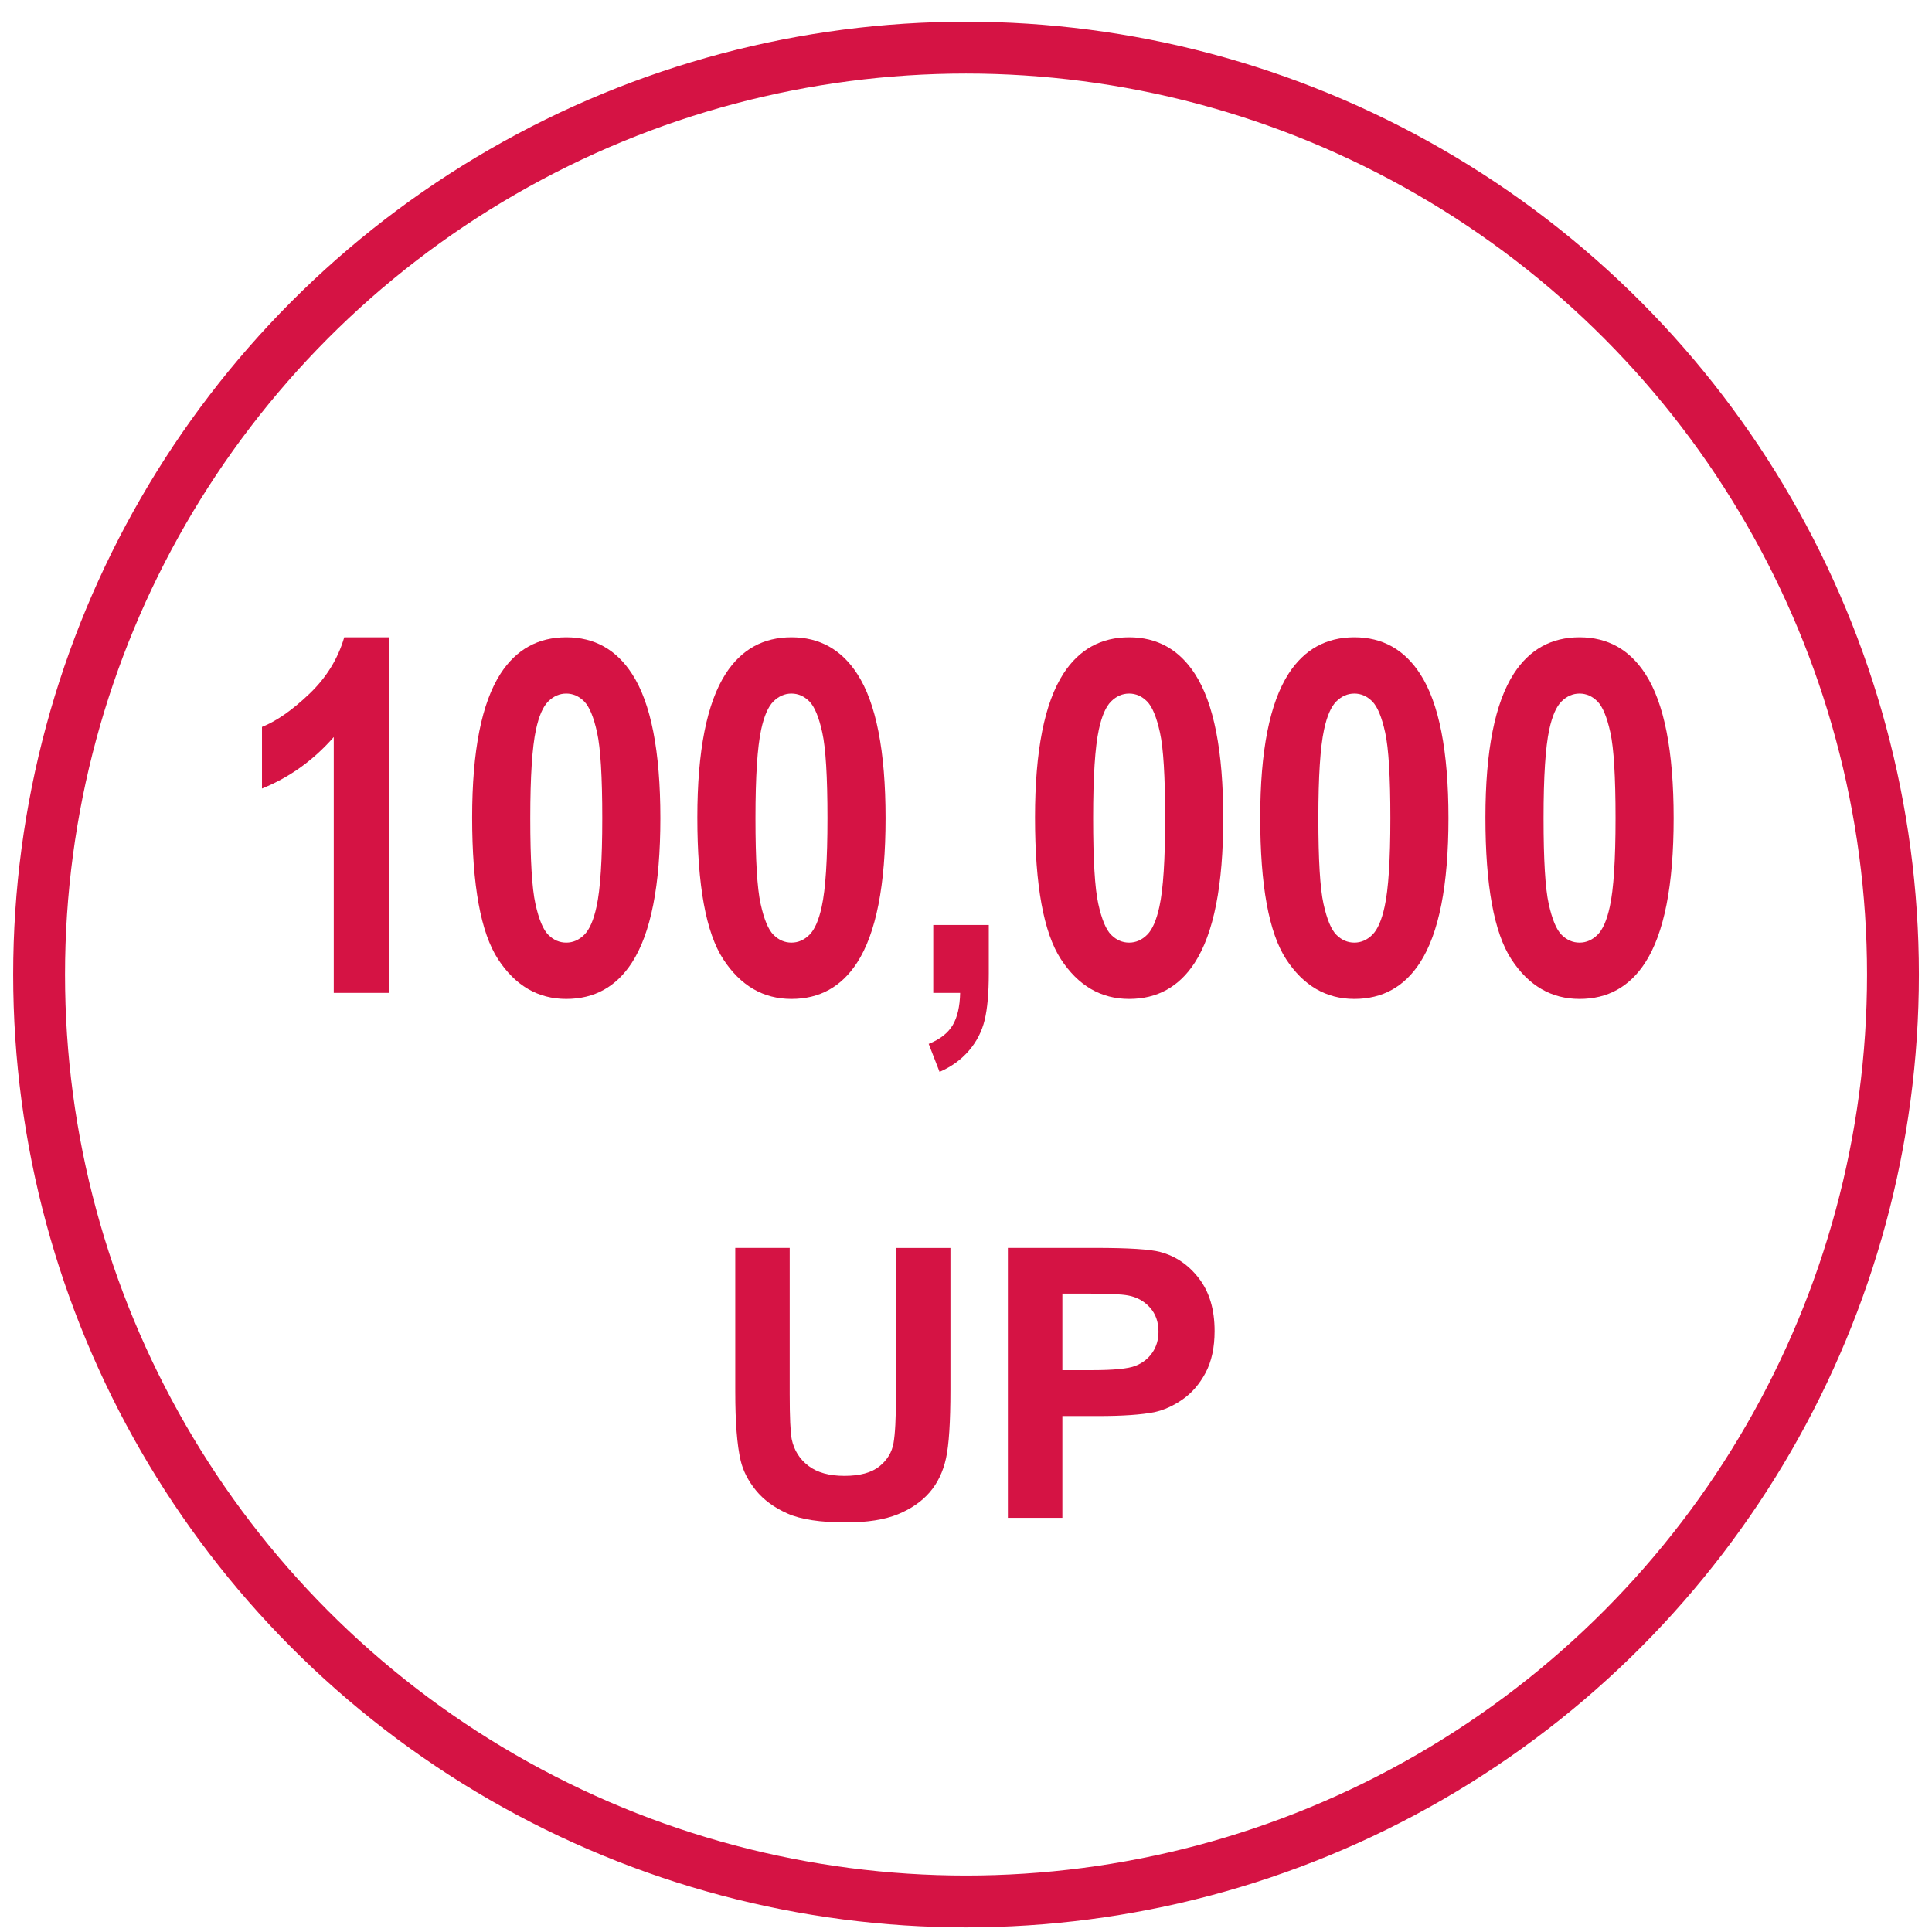 <?xml version="1.0" encoding="utf-8"?>
<!-- Generator: Adobe Illustrator 15.1.0, SVG Export Plug-In  -->
<!DOCTYPE svg PUBLIC "-//W3C//DTD SVG 1.1//EN" "http://www.w3.org/Graphics/SVG/1.1/DTD/svg11.dtd">
<svg version="1.1"
	 xmlns="http://www.w3.org/2000/svg" xmlns:xlink="http://www.w3.org/1999/xlink" xmlns:a="http://ns.adobe.com/AdobeSVGViewerExtensions/3.0/"
	 x="0px" y="0px" width="68px" height="68px" viewBox="-0.464 -0.765 68 68" enable-background="new -0.464 -0.765 68 68"
	 xml:space="preserve">
<defs>
</defs>
<circle fill="none" stroke="#D51344" stroke-width="1.825" stroke-miterlimit="10" cx="33.537" cy="33.536" r="32.625"/>
<path fill="#D51344" d="M13.238,34.182h-1.955v-9.005c-0.715,0.816-1.557,1.42-2.526,1.812v-2.169
	c0.511-0.204,1.065-0.591,1.663-1.16c0.599-0.57,1.01-1.234,1.232-1.994h1.586V34.182z"/>
<path fill="#D51344" d="M19.467,21.665c0.988,0,1.761,0.431,2.317,1.292c0.663,1.021,0.995,2.713,0.995,5.077
	c0,2.358-0.334,4.053-1.003,5.085c-0.552,0.85-1.321,1.275-2.31,1.275c-0.993,0-1.793-0.467-2.401-1.399
	c-0.607-0.932-0.911-2.595-0.911-4.986c0-2.348,0.334-4.036,1.002-5.068C17.708,22.09,18.479,21.665,19.467,21.665z M19.467,23.646
	c-0.237,0-0.448,0.092-0.634,0.276c-0.186,0.184-0.329,0.514-0.432,0.99c-0.134,0.618-0.201,1.658-0.201,3.121
	c0,1.462,0.06,2.467,0.181,3.014c0.121,0.548,0.272,0.912,0.456,1.093c0.183,0.182,0.393,0.272,0.63,0.272
	c0.236,0,0.447-0.092,0.633-0.276s0.329-0.515,0.432-0.99c0.135-0.612,0.202-1.65,0.202-3.112c0-1.463-0.061-2.468-0.182-3.015
	c-0.12-0.547-0.272-0.913-0.455-1.097C19.913,23.738,19.703,23.646,19.467,23.646z"/>
<path fill="#D51344" d="M27.393,21.665c0.988,0,1.761,0.431,2.317,1.292c0.663,1.021,0.995,2.713,0.995,5.077
	c0,2.358-0.334,4.053-1.003,5.085c-0.552,0.85-1.321,1.275-2.31,1.275c-0.993,0-1.793-0.467-2.401-1.399
	c-0.607-0.932-0.911-2.595-0.911-4.986c0-2.348,0.334-4.036,1.002-5.068C25.634,22.09,26.404,21.665,27.393,21.665z M27.393,23.646
	c-0.237,0-0.448,0.092-0.634,0.276c-0.186,0.184-0.329,0.514-0.432,0.99c-0.134,0.618-0.201,1.658-0.201,3.121
	c0,1.462,0.06,2.467,0.181,3.014c0.121,0.548,0.272,0.912,0.456,1.093c0.183,0.182,0.393,0.272,0.63,0.272
	c0.236,0,0.447-0.092,0.633-0.276s0.329-0.515,0.432-0.99c0.135-0.612,0.202-1.65,0.202-3.112c0-1.463-0.061-2.468-0.182-3.015
	c-0.12-0.547-0.272-0.913-0.455-1.097C27.839,23.738,27.629,23.646,27.393,23.646z"/>
<path fill="#D51344" d="M32.383,31.792h1.955v1.709c0,0.692-0.049,1.237-0.146,1.638c-0.097,0.399-0.281,0.758-0.553,1.075
	s-0.616,0.566-1.033,0.748l-0.383-0.986c0.394-0.158,0.675-0.377,0.842-0.654c0.167-0.278,0.255-0.658,0.265-1.14h-0.946V31.792z"/>
<path fill="#D51344" d="M39.278,21.665c0.988,0,1.761,0.431,2.317,1.292c0.663,1.021,0.995,2.713,0.995,5.077
	c0,2.358-0.334,4.053-1.003,5.085c-0.552,0.85-1.321,1.275-2.31,1.275c-0.993,0-1.793-0.467-2.401-1.399
	c-0.607-0.932-0.911-2.595-0.911-4.986c0-2.348,0.334-4.036,1.002-5.068C37.52,22.09,38.29,21.665,39.278,21.665z M39.278,23.646
	c-0.237,0-0.448,0.092-0.634,0.276c-0.186,0.184-0.329,0.514-0.432,0.99c-0.134,0.618-0.201,1.658-0.201,3.121
	c0,1.462,0.06,2.467,0.181,3.014c0.121,0.548,0.272,0.912,0.456,1.093c0.183,0.182,0.393,0.272,0.63,0.272
	c0.236,0,0.447-0.092,0.633-0.276s0.329-0.515,0.432-0.99c0.135-0.612,0.202-1.65,0.202-3.112c0-1.463-0.061-2.468-0.182-3.015
	c-0.12-0.547-0.272-0.913-0.455-1.097C39.725,23.738,39.515,23.646,39.278,23.646z"/>
<path fill="#D51344" d="M47.205,21.665c0.988,0,1.761,0.431,2.317,1.292c0.663,1.021,0.995,2.713,0.995,5.077
	c0,2.358-0.334,4.053-1.003,5.085c-0.552,0.85-1.321,1.275-2.31,1.275c-0.993,0-1.793-0.467-2.401-1.399
	c-0.607-0.932-0.911-2.595-0.911-4.986c0-2.348,0.334-4.036,1.002-5.068C45.446,22.09,46.217,21.665,47.205,21.665z M47.205,23.646
	c-0.237,0-0.448,0.092-0.634,0.276c-0.186,0.184-0.329,0.514-0.432,0.99c-0.134,0.618-0.201,1.658-0.201,3.121
	c0,1.462,0.06,2.467,0.181,3.014c0.121,0.548,0.272,0.912,0.456,1.093c0.183,0.182,0.393,0.272,0.63,0.272
	c0.236,0,0.447-0.092,0.633-0.276s0.329-0.515,0.432-0.99c0.135-0.612,0.202-1.65,0.202-3.112c0-1.463-0.061-2.468-0.182-3.015
	c-0.12-0.547-0.272-0.913-0.455-1.097C47.651,23.738,47.441,23.646,47.205,23.646z"/>
<path fill="#D51344" d="M55.131,21.665c0.988,0,1.761,0.431,2.317,1.292c0.663,1.021,0.995,2.713,0.995,5.077
	c0,2.358-0.334,4.053-1.003,5.085c-0.552,0.85-1.321,1.275-2.31,1.275c-0.993,0-1.793-0.467-2.401-1.399
	c-0.607-0.932-0.911-2.595-0.911-4.986c0-2.348,0.334-4.036,1.002-5.068C53.372,22.09,54.143,21.665,55.131,21.665z M55.131,23.646
	c-0.237,0-0.448,0.092-0.634,0.276c-0.186,0.184-0.329,0.514-0.432,0.99c-0.134,0.618-0.201,1.658-0.201,3.121
	c0,1.462,0.06,2.467,0.181,3.014c0.121,0.548,0.272,0.912,0.456,1.093c0.183,0.182,0.393,0.272,0.63,0.272
	c0.236,0,0.447-0.092,0.633-0.276s0.329-0.515,0.432-0.99c0.135-0.612,0.202-1.65,0.202-3.112c0-1.463-0.061-2.468-0.182-3.015
	c-0.12-0.547-0.272-0.913-0.455-1.097C55.577,23.738,55.367,23.646,55.131,23.646z"/>
<path fill="#D51344" d="M25.413,43.157h1.918v5.145c0,0.816,0.024,1.346,0.071,1.588c0.082,0.389,0.277,0.701,0.587,0.937
	c0.309,0.235,0.73,0.353,1.267,0.353c0.544,0,0.954-0.111,1.231-0.333c0.276-0.223,0.442-0.496,0.498-0.82
	c0.057-0.324,0.085-0.861,0.085-1.613v-5.255h1.918v4.989c0,1.141-0.052,1.946-0.156,2.417c-0.104,0.471-0.294,0.868-0.573,1.192
	c-0.278,0.323-0.651,0.582-1.117,0.774c-0.467,0.191-1.076,0.288-1.827,0.288c-0.907,0-1.596-0.104-2.064-0.314
	c-0.469-0.209-0.839-0.481-1.111-0.816c-0.271-0.335-0.451-0.686-0.537-1.053c-0.126-0.544-0.188-1.348-0.188-2.41V43.157z"/>
<path fill="#D51344" d="M35.01,52.656v-9.499h3.077c1.167,0,1.927,0.048,2.281,0.143c0.544,0.143,1,0.452,1.367,0.93
	s0.551,1.094,0.551,1.85c0,0.584-0.106,1.074-0.317,1.472c-0.212,0.397-0.481,0.709-0.807,0.936
	c-0.326,0.228-0.658,0.377-0.995,0.451c-0.458,0.09-1.121,0.136-1.989,0.136h-1.25v3.583H35.01z M36.928,44.765v2.695h1.049
	c0.756,0,1.262-0.05,1.517-0.149s0.455-0.255,0.6-0.467c0.145-0.211,0.217-0.457,0.217-0.738c0-0.346-0.102-0.631-0.305-0.855
	s-0.46-0.365-0.771-0.421c-0.229-0.043-0.689-0.064-1.381-0.064H36.928z"/>
</svg>
